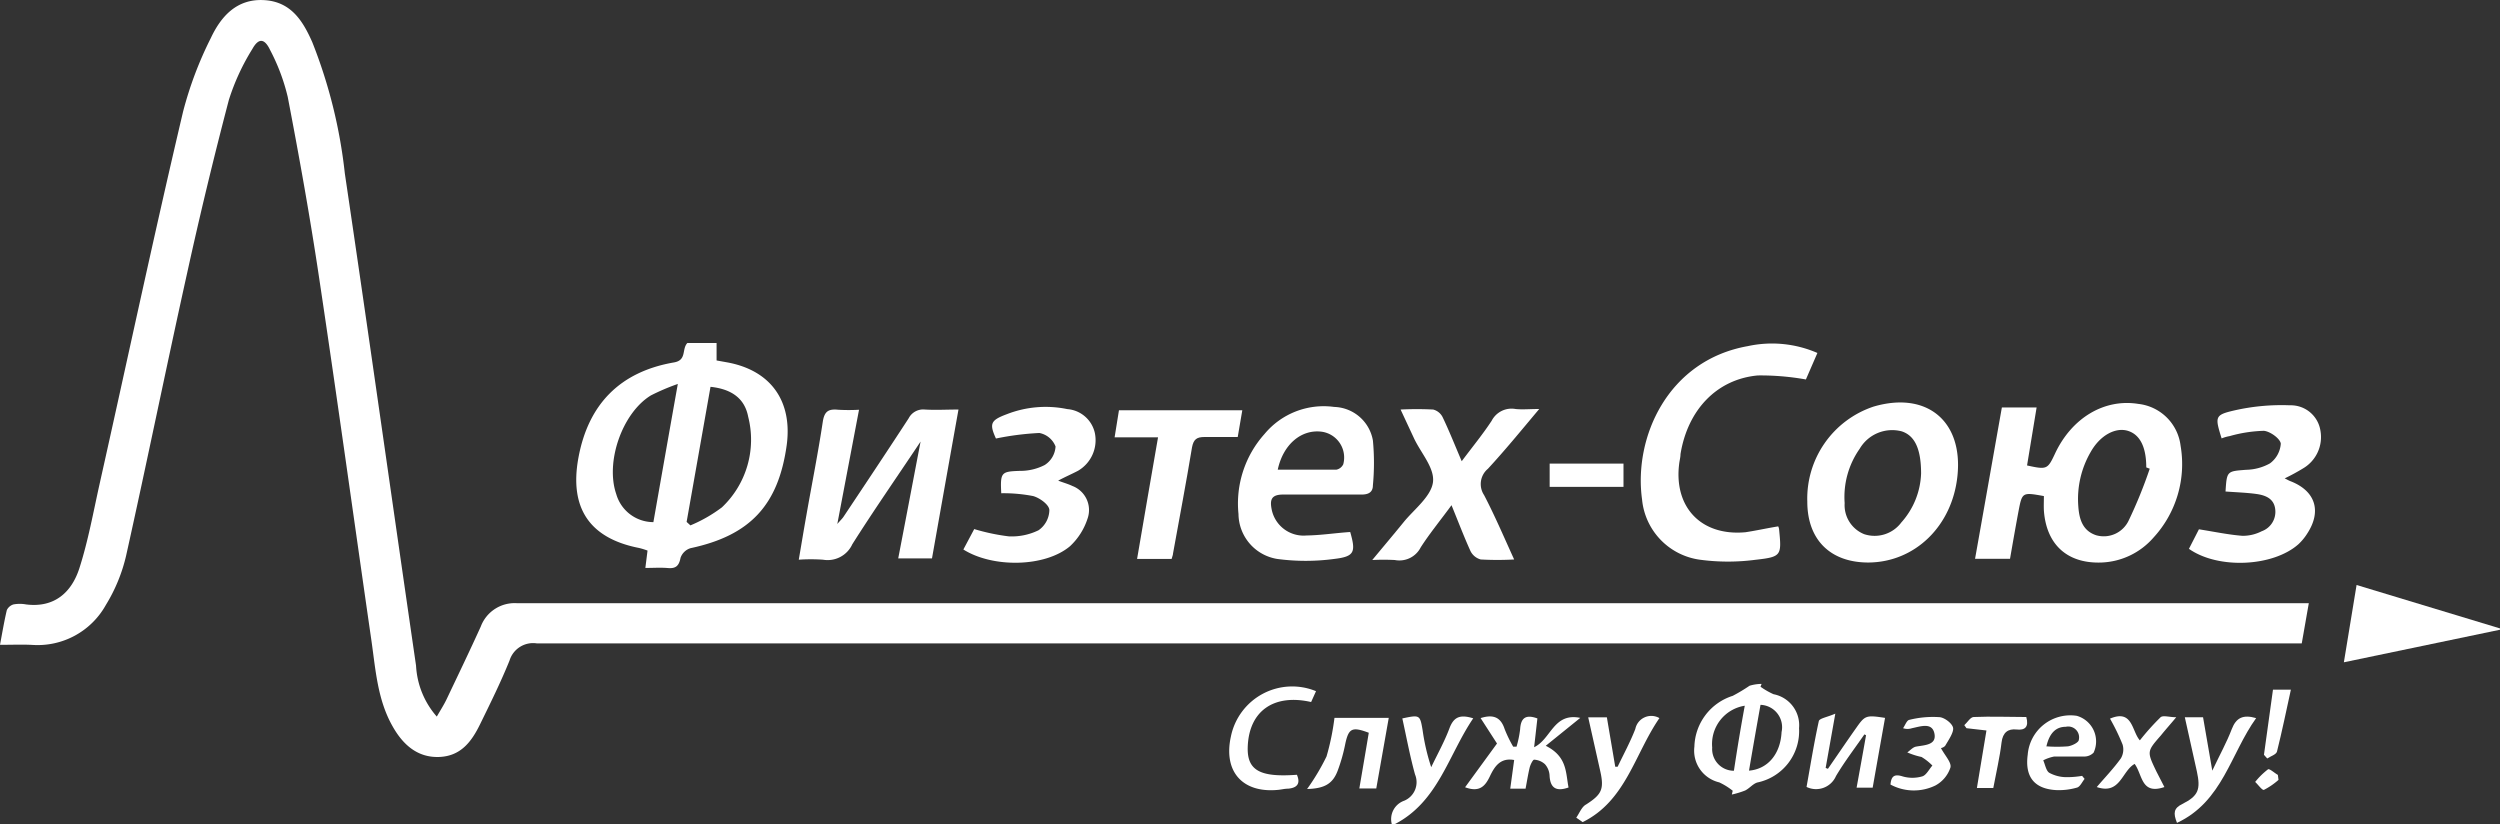 <?xml version="1.0" encoding="UTF-8"?> <svg xmlns="http://www.w3.org/2000/svg" viewBox="0 0 230.26 75.91"><rect x="0" y="0" width="230.26" height="75.91" fill="#333333" stroke="none"/> <defs> <style>.cls-1{fill:#fff;}</style> </defs> <g id="Слой_2" data-name="Слой 2"> <g id="Слой_1-2" data-name="Слой 1"> <path class="cls-1" d="M128.19,75.91a1.8,1.8,0,0,1,1.14-2.16,1.85,1.85,0,0,0,1-2.42c-.47-1.69-.79-3.44-1.17-5.16,1.61-.34,1.63-.34,1.87,1.1a19.5,19.5,0,0,0,.79,3.39c.57-1.19,1.22-2.35,1.68-3.58.4-1.07,1-1.29,2.19-.92-2.3,3.39-3.22,7.68-7.23,9.75Z"></path> <path class="cls-1" d="M0,59.39c.22-1.17.39-2.19.63-3.2a1,1,0,0,1,.61-.52,3.23,3.23,0,0,1,1.16,0C5,56,6.59,54.57,7.31,52.34c.81-2.52,1.28-5.15,1.86-7.75,2.56-11.43,5-22.89,7.69-34.3A34,34,0,0,1,19.42,3.5c.94-2,2.39-3.62,4.88-3.49s3.59,1.9,4.46,3.87a46.27,46.27,0,0,1,3,12.09C34,31.08,36.12,46.2,38.32,61.31A7.71,7.71,0,0,0,40.23,66c.36-.62.66-1.09.9-1.59,1.06-2.23,2.13-4.45,3.15-6.7a3.33,3.33,0,0,1,3.37-2.15h165c-.23,1.3-.43,2.46-.65,3.7h-1.82q-80.37,0-160.73,0a2.27,2.27,0,0,0-2.52,1.58c-.81,2-1.77,3.94-2.72,5.88-.77,1.57-1.76,2.93-3.77,3s-3.35-1.16-4.29-2.84c-1.37-2.42-1.55-5.14-1.93-7.81-1.61-11.14-3.15-22.3-4.82-33.43C28.56,20,27.56,14.44,26.5,8.92a18.43,18.43,0,0,0-1.62-4.31c-.51-1.08-1.06-1.13-1.63-.11a20.61,20.61,0,0,0-2.17,4.7q-2.1,8-3.87,16.07c-1.91,8.62-3.67,17.27-5.59,25.89a15.29,15.29,0,0,1-1.87,4.56A7.19,7.19,0,0,1,3,59.4C2.06,59.35,1.14,59.39,0,59.39Z"></path> <path class="cls-1" d="M59.44,52.31l.2-1.6a6.86,6.86,0,0,0-.78-.24c-4.55-.89-6.43-3.67-5.59-8.28.9-4.95,3.83-7.95,8.81-8.81,1.2-.21.69-1.22,1.23-1.79H66V33.2l1,.18c4,.74,6,3.57,5.46,7.61-.77,5.55-3.38,8.33-8.86,9.5a1.41,1.41,0,0,0-.92.89c-.14.73-.43,1-1.15.94S60.22,52.31,59.44,52.31Zm6-16.68-2.2,12.44.35.32a13.27,13.27,0,0,0,2.9-1.66,8.57,8.57,0,0,0,2.42-8.35C68.59,36.71,67.4,35.84,65.46,35.63Zm-3-.27a20,20,0,0,0-2.49,1.06c-2.65,1.62-4.21,6.14-3.19,9.09a3.56,3.56,0,0,0,3.42,2.58C60.9,44,61.63,39.85,62.43,35.36Z"></path> <path class="cls-1" d="M188.25,45.69c-2-.36-2-.36-2.34,1.41-.27,1.44-.52,2.88-.78,4.37h-3.22c.83-4.66,1.64-9.26,2.47-13.94h3.2l-.88,5.34c1.83.4,1.89.37,2.58-1.1,1.54-3.28,4.53-5.07,7.66-4.57a4.41,4.41,0,0,1,3.9,3.85,10,10,0,0,1-2.5,8.47,6.68,6.68,0,0,1-4.77,2.29c-3.15.12-5.1-1.64-5.32-4.8C188.23,46.59,188.25,46.16,188.25,45.69ZM198,43.17l-.32-.12c0-1.83-.55-3-1.67-3.36s-2.56.36-3.45,1.94a8.63,8.63,0,0,0-1.14,5c.08,1.14.37,2.25,1.65,2.67a2.54,2.54,0,0,0,3-1.38A42.64,42.64,0,0,0,198,43.17Z"></path> <path class="cls-1" d="M84.79,40.67C82.57,44,80.48,47,78.5,50.13a2.5,2.5,0,0,1-2.7,1.42,16.3,16.3,0,0,0-2.23,0c.25-1.45.47-2.8.71-4.14.5-2.85,1.07-5.69,1.5-8.55.15-1,.54-1.21,1.43-1.12a16.75,16.75,0,0,0,1.91,0l-2,10.52c.28-.33.45-.48.57-.66,2-3,4-6,6-9.07a1.5,1.5,0,0,1,1.49-.81c1,.06,2,0,3.1,0-.83,4.64-1.63,9.14-2.44,13.71H82.73C83.41,47.91,84.07,44.42,84.79,40.67Z"></path> <path class="cls-1" d="M163.78,48.48a.92.92,0,0,1,.08.26c.24,2.43.24,2.55-2.18,2.82a19.4,19.4,0,0,1-5.05,0A6.19,6.19,0,0,1,151.24,46c-.79-5.71,2.36-12.81,9.74-14.12a10.47,10.47,0,0,1,6.41.63l-1.06,2.44a23.79,23.79,0,0,0-4.43-.37c-3.79.35-6.46,3.18-7.12,7.25,0,.26-.07.53-.11.8-.55,4.06,2,6.77,6.1,6.39C161.76,48.87,162.74,48.65,163.78,48.48Z"></path> <path class="cls-1" d="M172.08,51.81c-3.5,0-5.62-2.1-5.62-5.6a8.93,8.93,0,0,1,6.1-8.76c4.89-1.44,8.25,1.32,7.73,6.37C179.82,48.44,176.38,51.79,172.08,51.81Zm4.86-8.2c0-2.3-.6-3.49-1.78-3.88a3.47,3.47,0,0,0-3.88,1.61,7.71,7.71,0,0,0-1.38,5,2.88,2.88,0,0,0,1.8,2.86,3.07,3.07,0,0,0,3.42-1.08A7.12,7.12,0,0,0,176.94,43.61Z"></path> <path class="cls-1" d="M124.36,49c.53,1.85.4,2.26-1.47,2.48a19.71,19.71,0,0,1-5.26,0,4.24,4.24,0,0,1-3.56-4.14,9.59,9.59,0,0,1,2.4-7.37,7.08,7.08,0,0,1,6.41-2.49,3.73,3.73,0,0,1,3.57,3.09,21.8,21.8,0,0,1,0,4.12c0,.65-.41.87-1.08.86-2.39,0-4.79,0-7.18,0-1.08,0-1.24.46-1.07,1.34a3,3,0,0,0,3.22,2.43C121.68,49.3,123,49.09,124.36,49Zm-6.67-5.74c1.87,0,3.63,0,5.39,0a.9.9,0,0,0,.64-.5,2.4,2.4,0,0,0-2-3C119.85,39.53,118.19,40.93,117.69,43.24Z"></path> <path class="cls-1" d="M139.46,51.53a28,28,0,0,1-3.08,0,1.49,1.49,0,0,1-.94-.77c-.6-1.32-1.12-2.69-1.75-4.23-1,1.37-2,2.58-2.84,3.89a2.2,2.2,0,0,1-2.38,1.16,20,20,0,0,0-2.08,0c1.07-1.29,2-2.39,2.91-3.51s2.5-2.33,2.68-3.64-1.1-2.69-1.74-4.05L129,37.72a30.06,30.06,0,0,1,3,0,1.34,1.34,0,0,1,.87.7c.61,1.27,1.13,2.59,1.76,4.06,1-1.34,1.95-2.49,2.76-3.73a2.06,2.06,0,0,1,2.19-1.08c.63.07,1.28,0,2.19,0-1.68,2-3.15,3.8-4.73,5.51a1.83,1.83,0,0,0-.35,2.42C137.69,47.52,138.52,49.47,139.46,51.53Z"></path> <path class="cls-1" d="M204.62,40.38c-.62-2-.64-2.16,1.18-2.58a19.59,19.59,0,0,1,5.12-.47,2.76,2.76,0,0,1,2.8,2.33,3.34,3.34,0,0,1-1.58,3.47,18.85,18.85,0,0,1-1.71.93c.23.11.37.2.53.26,2.28.88,2.9,2.73,1.56,4.8a5,5,0,0,1-.82,1c-2.33,2.08-7.39,2.33-10.09.43l.92-1.8c1.44.23,2.72.5,4,.6a3.79,3.79,0,0,0,1.78-.42,1.9,1.9,0,0,0,1.25-2c-.1-1-.88-1.31-1.72-1.43s-1.9-.16-2.86-.23c.12-1.9.13-1.86,1.9-2a4.67,4.67,0,0,0,2.19-.59,2.46,2.46,0,0,0,1-1.82c-.06-.47-1-1.14-1.57-1.18a12.82,12.82,0,0,0-3.15.49A3.51,3.51,0,0,0,204.62,40.38Z"></path> <path class="cls-1" d="M97.46,44.27c.53.2.94.31,1.31.49a2.37,2.37,0,0,1,1.4,3,6,6,0,0,1-1.62,2.55c-2.32,1.95-7.13,2-9.82.3l1-1.88a19.12,19.12,0,0,0,3.17.67,5.6,5.6,0,0,0,2.75-.56,2.31,2.31,0,0,0,1-1.85c0-.49-.88-1.13-1.49-1.3a14.3,14.3,0,0,0-2.94-.26c-.1-1.93,0-2,1.7-2.06a4.91,4.91,0,0,0,2.3-.54,2.16,2.16,0,0,0,1-1.71,2,2,0,0,0-1.49-1.24,26,26,0,0,0-4,.51c-.62-1.37-.5-1.68,1-2.24a9.83,9.83,0,0,1,5.57-.47,2.82,2.82,0,0,1,2.54,2.2,3.26,3.26,0,0,1-1.55,3.48C98.7,43.67,98.11,43.92,97.46,44.27Z"></path> <path class="cls-1" d="M106.66,40.28h-4l.4-2.49h11.36L114,40.25c-1.08,0-2.08,0-3.07,0-.7,0-1,.21-1.14.95-.54,3.27-1.16,6.52-1.75,9.78,0,.15-.08.29-.13.5h-3.18C105.35,47.78,106,44.13,106.66,40.28Z"></path> <path class="cls-1" d="M217.05,53.88l13.21,4V58l-14.38,3Z"></path> <path class="cls-1" d="M162.15,63.25a6.89,6.89,0,0,0,1.2.69,2.91,2.91,0,0,1,2.35,3.13,4.83,4.83,0,0,1-3.84,5c-.41.12-.72.54-1.13.74a8.21,8.21,0,0,1-1.22.37l.08-.35a6.22,6.22,0,0,0-1.24-.77,3,3,0,0,1-2.29-3.29,5.05,5.05,0,0,1,3.53-4.68,15.5,15.5,0,0,0,1.55-.93,4,4,0,0,1,1.11-.17Zm0,1.67c-.37,2.06-.71,4-1.06,6.06,1.76-.15,2.9-1.56,3-3.56A2.06,2.06,0,0,0,162.18,64.92ZM160.7,65a3.57,3.57,0,0,0-3,3.85,2,2,0,0,0,2,2.14C160,69,160.32,67.06,160.7,65Z"></path> <path class="cls-1" d="M137.88,68.48l-1.51-2.34c1.16-.37,1.85-.09,2.21,1a11.64,11.64,0,0,0,.79,1.63h.31a9.88,9.88,0,0,0,.33-1.6c.06-1,.47-1.41,1.59-1l-.3,2.65c1.57-.74,1.78-3.21,4.25-2.7l-3.18,2.57c2,1,1.83,2.5,2.1,3.84-1.11.39-1.7.09-1.75-1.14a1.72,1.72,0,0,0-.42-1,1.59,1.59,0,0,0-1-.42c-.12,0-.34.45-.41.72-.15.63-.25,1.27-.38,1.95h-1.41l.36-2.64c-1.29-.24-1.82.63-2.24,1.51s-.94,1.5-2.28,1Z"></path> <path class="cls-1" d="M168.36,70.81c.85-1.23,1.69-2.47,2.55-3.69s.91-1.28,2.71-1q-.57,3.2-1.14,6.43H171c.3-1.65.59-3.24.87-4.83l-.15-.08c-.88,1.27-1.83,2.51-2.62,3.84a2,2,0,0,1-2.71,1c.36-2,.68-4,1.13-6.06.06-.26.76-.36,1.52-.69l-.89,5Z"></path> <path class="cls-1" d="M121.21,63.66l-.45,1c-3.42-.78-5.74.81-5.84,4.17-.06,2.14,1.15,2.78,4.53,2.53.36.83,0,1.21-.81,1.28-.31,0-.61.08-.92.11-3.28.32-5.06-1.69-4.35-4.91A5.76,5.76,0,0,1,121.21,63.66Z"></path> <path class="cls-1" d="M201.23,66.06h1.68l.85,4.92c.71-1.5,1.34-2.63,1.8-3.84.39-1,1-1.36,2.24-1-2.36,3.28-3.08,7.68-7.29,9.65-.36-.9-.31-1.35.49-1.74,1.49-.75,1.7-1.34,1.34-3S201.61,67.79,201.23,66.06Z"></path> <path class="cls-1" d="M145.18,75.31c.29-.41.5-1,.9-1.21,1.45-.93,1.69-1.41,1.3-3.12l-1.1-4.91H148c.25,1.49.51,3,.77,4.55l.22,0c.55-1.15,1.17-2.29,1.63-3.48a1.5,1.5,0,0,1,2.22-1c-2.28,3.3-3.09,7.62-7.07,9.58Z"></path> <path class="cls-1" d="M120.39,72.67a20.59,20.59,0,0,0,1.79-3,22.75,22.75,0,0,0,.73-3.55h5l-1.15,6.5H125.2c.3-1.76.59-3.45.87-5.13-1.54-.58-1.85-.41-2.16,1A15.78,15.78,0,0,1,123.2,71C122.75,72.18,122,72.63,120.39,72.67Z"></path> <path class="cls-1" d="M192,71.74c-.23.28-.41.72-.7.8a6,6,0,0,1-1.94.23c-2-.12-2.87-1.23-2.6-3.25a3.94,3.94,0,0,1,4.52-3.59,2.45,2.45,0,0,1,1.55,3.39,1.2,1.2,0,0,1-.86.36c-.93,0-1.86,0-2.78,0a3.85,3.85,0,0,0-1,.35c.18.4.27,1,.58,1.16a3.33,3.33,0,0,0,1.52.39,8.28,8.28,0,0,0,1.48-.12Zm-3.53-3a13.07,13.07,0,0,0,2,0c.39-.06,1-.36,1-.61a1,1,0,0,0-1.2-1.19C189.35,66.94,188.77,67.53,188.49,68.71Z"></path> <path class="cls-1" d="M199.35,72.49c-2.16.74-2-1.13-2.74-2.13-1.18.64-1.32,2.87-3.49,2.13.77-.9,1.56-1.72,2.22-2.64a1.61,1.61,0,0,0,.16-1.27,19.46,19.46,0,0,0-1.16-2.39c2.1-.9,2,1.17,2.75,2A22.32,22.32,0,0,1,199,66.06c.24-.2.81,0,1.44,0-.53.64-1,1.16-1.4,1.66-1.31,1.5-1.31,1.49-.43,3.33Z"></path> <path class="cls-1" d="M178.77,68.9c.36.69,1,1.34.87,1.8a2.9,2.9,0,0,1-1.39,1.65,4.53,4.53,0,0,1-4.13-.09c.07-.75.33-1,1.12-.75a3.24,3.24,0,0,0,1.8,0c.38-.11.63-.65.94-1a5,5,0,0,0-1-.79,6.75,6.75,0,0,1-1.31-.42c.26-.18.5-.47.79-.53.79-.15,1.92-.13,1.71-1.2s-1.28-.66-2.07-.5a1.29,1.29,0,0,1-.82,0c.19-.27.34-.73.58-.77a9,9,0,0,1,2.72-.25c.49,0,1.25.59,1.31,1s-.42,1.11-.73,1.64A.7.7,0,0,1,178.77,68.9Z"></path> <path class="cls-1" d="M149.53,42.7v2.14h-6.8V42.7Z"></path> <path class="cls-1" d="M183.59,72.58h-1.51l.88-5.3-1.84-.21-.2-.28c.29-.26.56-.74.86-.75,1.61-.07,3.22,0,4.85,0,.25.9-.1,1.24-.89,1.15s-1.28.27-1.39,1.2C184.19,69.75,183.86,71.14,183.59,72.58Z"></path> <path class="cls-1" d="M208.52,69.52l.83-6H211c-.42,1.92-.81,3.82-1.28,5.7-.07.28-.59.43-.9.64Z"></path> <path class="cls-1" d="M209.86,71.83a6.52,6.52,0,0,1-1.34.92c-.16.06-.53-.47-.81-.73a6.81,6.81,0,0,1,1.18-1.16c.14-.09.59.33.91.51Z"></path> </g> </g> </svg> 